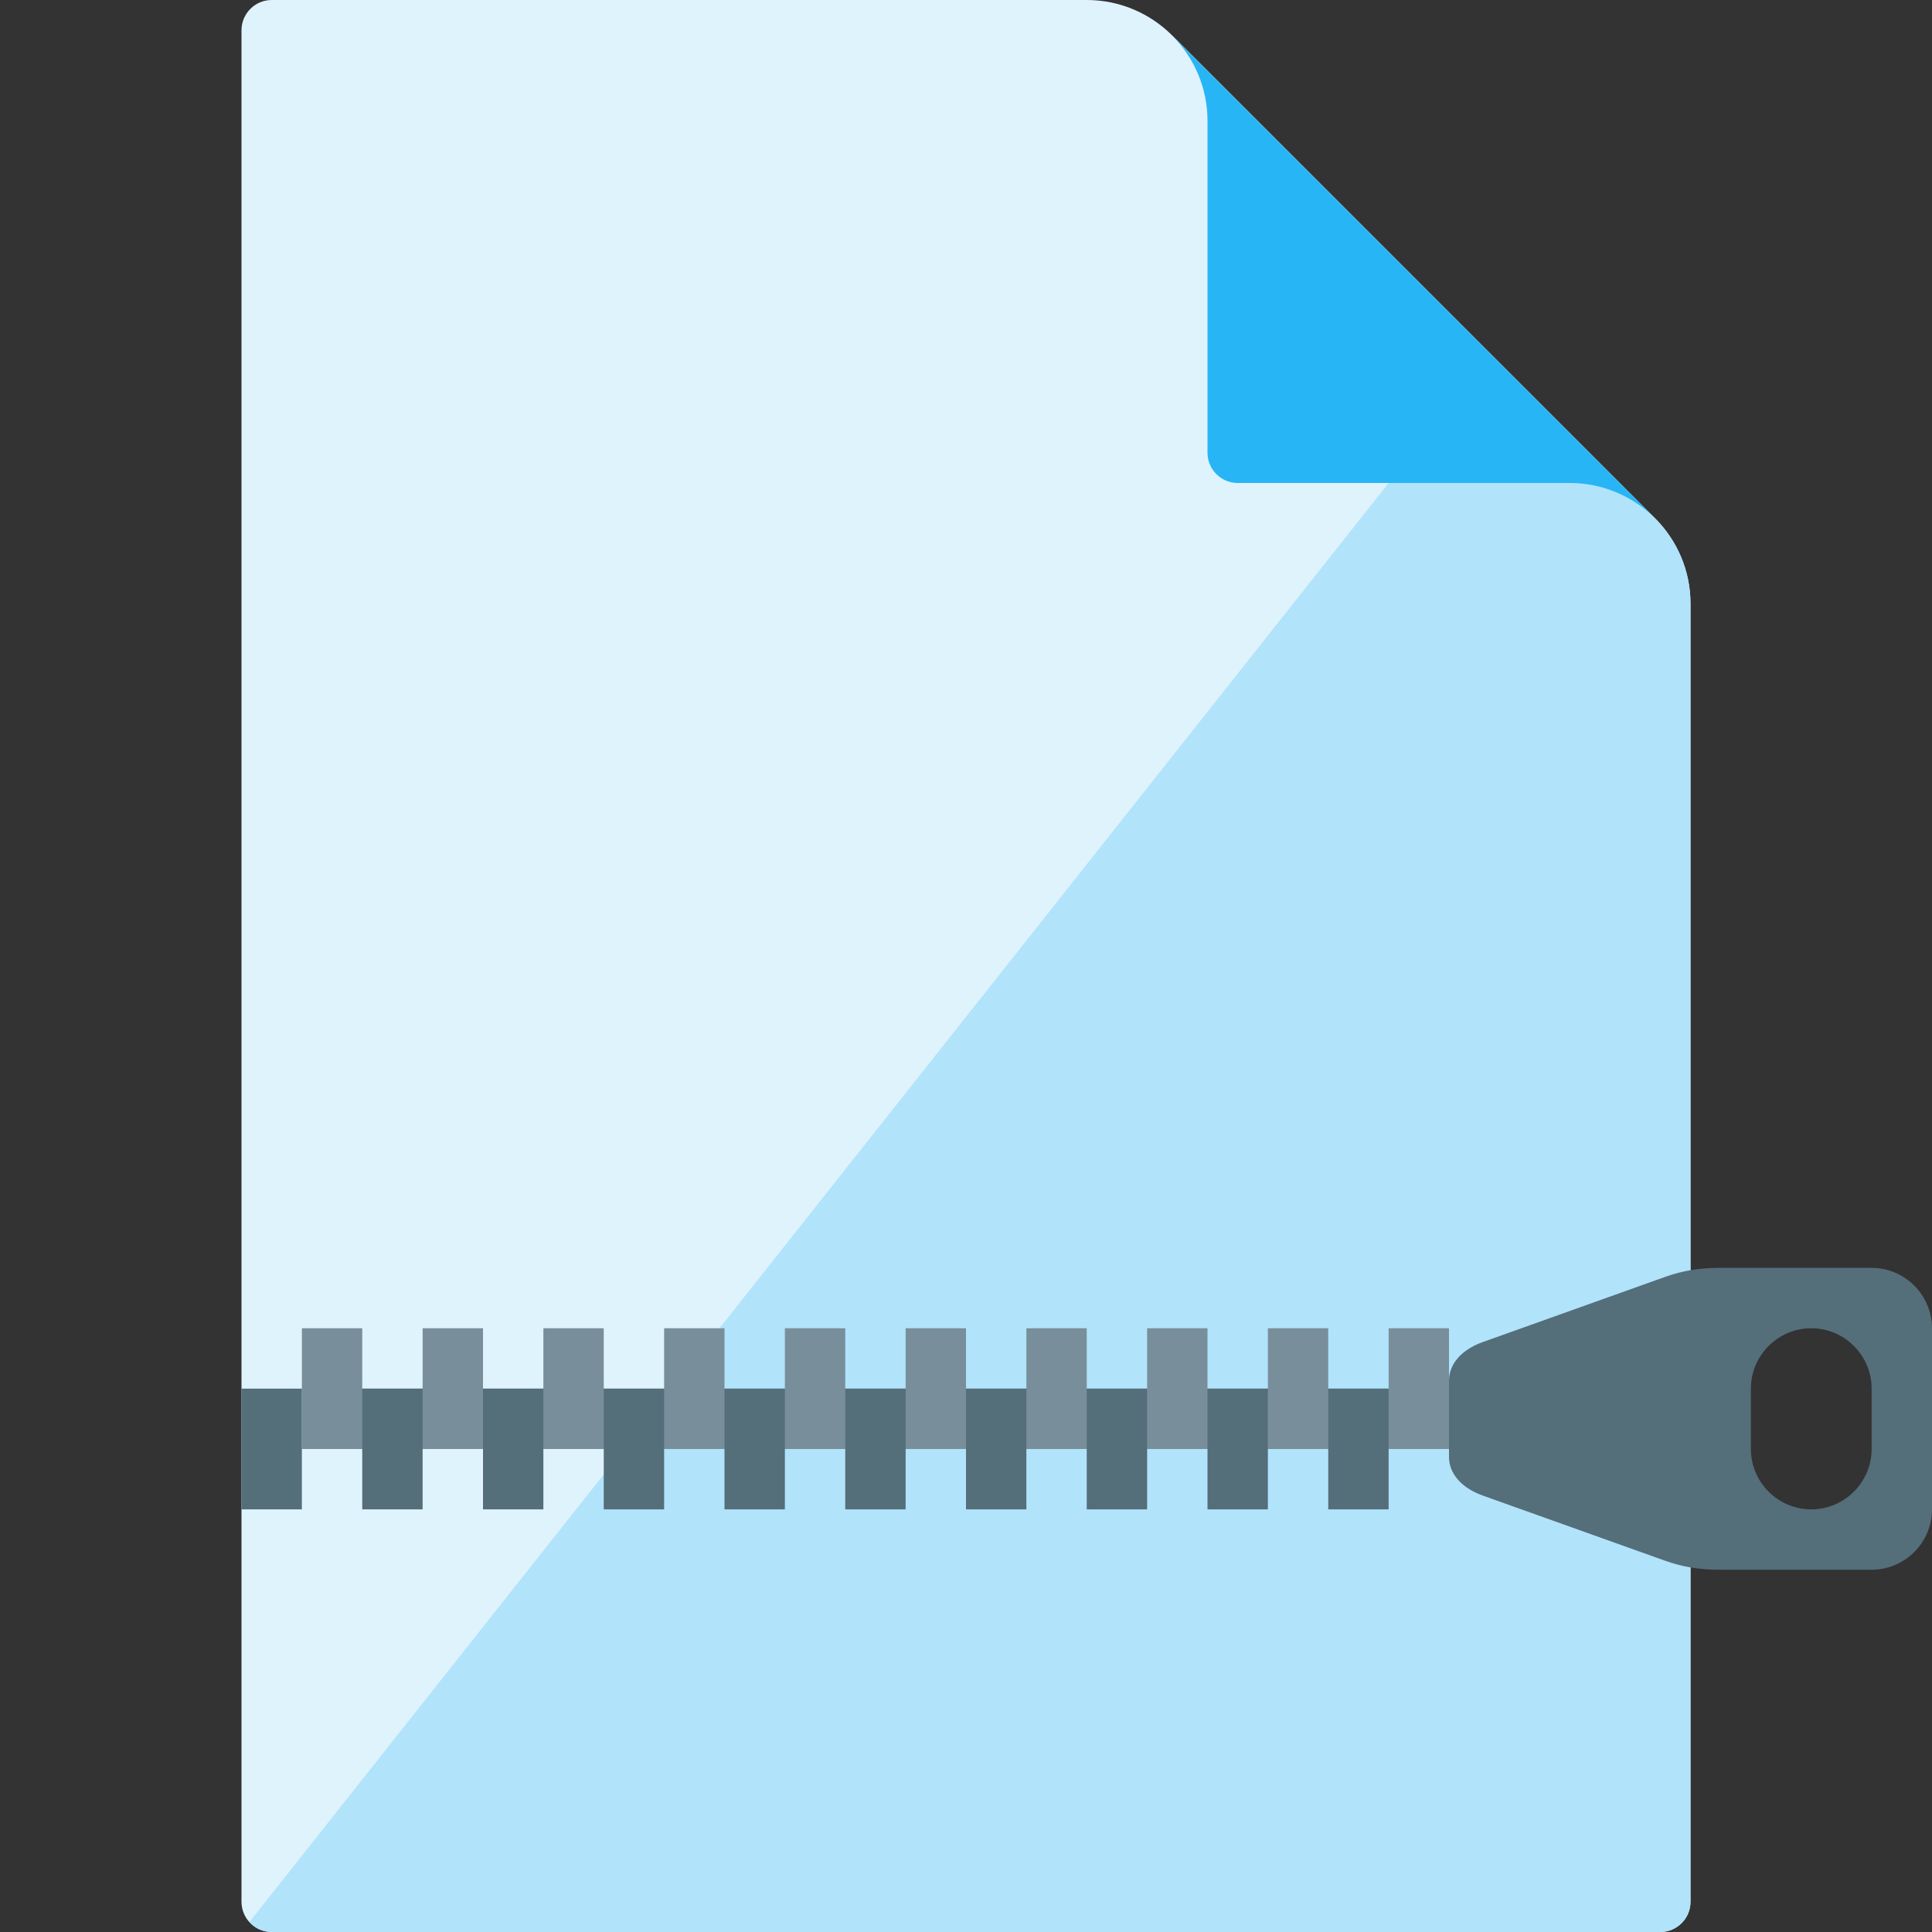 <svg version="1.1" xmlns="http://www.w3.org/2000/svg" xmlns:xlink="http://www.w3.org/1999/xlink" viewBox="0 0 512 512"><rect x="0" y="0" width="512" height="512" fill="#333333" stroke="none"/><g><path d="M288,0l-216,0c-4.4,0 -8,3.6 -8,8l0,496c0,4.4 3.6,8 8,8l368,0c4.4,0 8,-3.6 8,-8l0,-344c0,-8.85 -3.6,-16.85 -9.4,-22.65l-127.95,-127.95c-5.8,-5.8 -13.8,-9.4 -22.65,-9.4z" fill="#dff3fd" /><path d="M66.1,509.35c1.45,1.65 3.55,2.65 5.9,2.65l368,0c4.4,0 8,-3.6 8,-8l0,-344c0,-8.85 -3.6,-16.85 -9.4,-22.65c-5.8,-5.75 -13.8,-9.35 -22.6,-9.35l-48,0z" fill="#b1e3fb" /><path d="M438.6,137.35c-5.8,-5.75 -13.8,-9.35 -22.6,-9.35l-88,0c-4.4,0 -8,-3.6 -8,-8l0,-88c0,-8.5 -3.4,-16.6 -9.4,-22.6z" fill="#28b5f5" /><polygon points="96,368 112,368 112,352 128,352 128,368 144,368 144,352 160,352 160,368 176,368 176,352 192,352 192,368 208,368 208,352 224,352 224,368 240,368 240,352 256,352 256,368 272,368 272,352 288,352 288,368 304,368 304,352 320,352 320,368 336,368 336,352 352,352 352,368 368,368 368,352 384,352 384,368 384,377.85 384,384 80,384 80,377.85 80,368 80,352 96,352" fill="#788f9b" /><path d="M96,368l16,0l0,32l-16,0z M64,368l16,0l0,32l-16,0z M352,368l16,0l0,32l-16,0z M320,368l16,0l0,32l-16,0z M288,368l16,0l0,32l-16,0z M256,368l16,0l0,32l-16,0z M224,368l16,0l0,32l-16,0z M192,368l16,0l0,32l-16,0z M160,368l16,0l0,32l-16,0z M128,368l16,0l0,32l-16,0z" fill="#546e7a" /><path d="M392.85,355.7l48.4,-17.3c4.65,-1.65 9.1,-2.4 14.3,-2.4l40.45,0c8.8,0 16,7.2 16,16l0,48c0,8.8 -7.2,16 -16,16l-40.45,0c-5.2,0 -9.65,-0.75 -14.3,-2.4l-48.4,-17.3c-5.55,-2 -8.85,-5.8 -8.85,-10.2l0,-20.2c0,-4.4 3.3,-8.2 8.85,-10.2z M480,352c-8.8,0 -16,7.2 -16,16l0,16c0,8.8 7.2,16 16,16l0,0c8.8,0 16,-7.2 16,-16l0,-16c0,-8.8 -7.2,-16 -16,-16z" fill="#546e7a" /></g></svg>